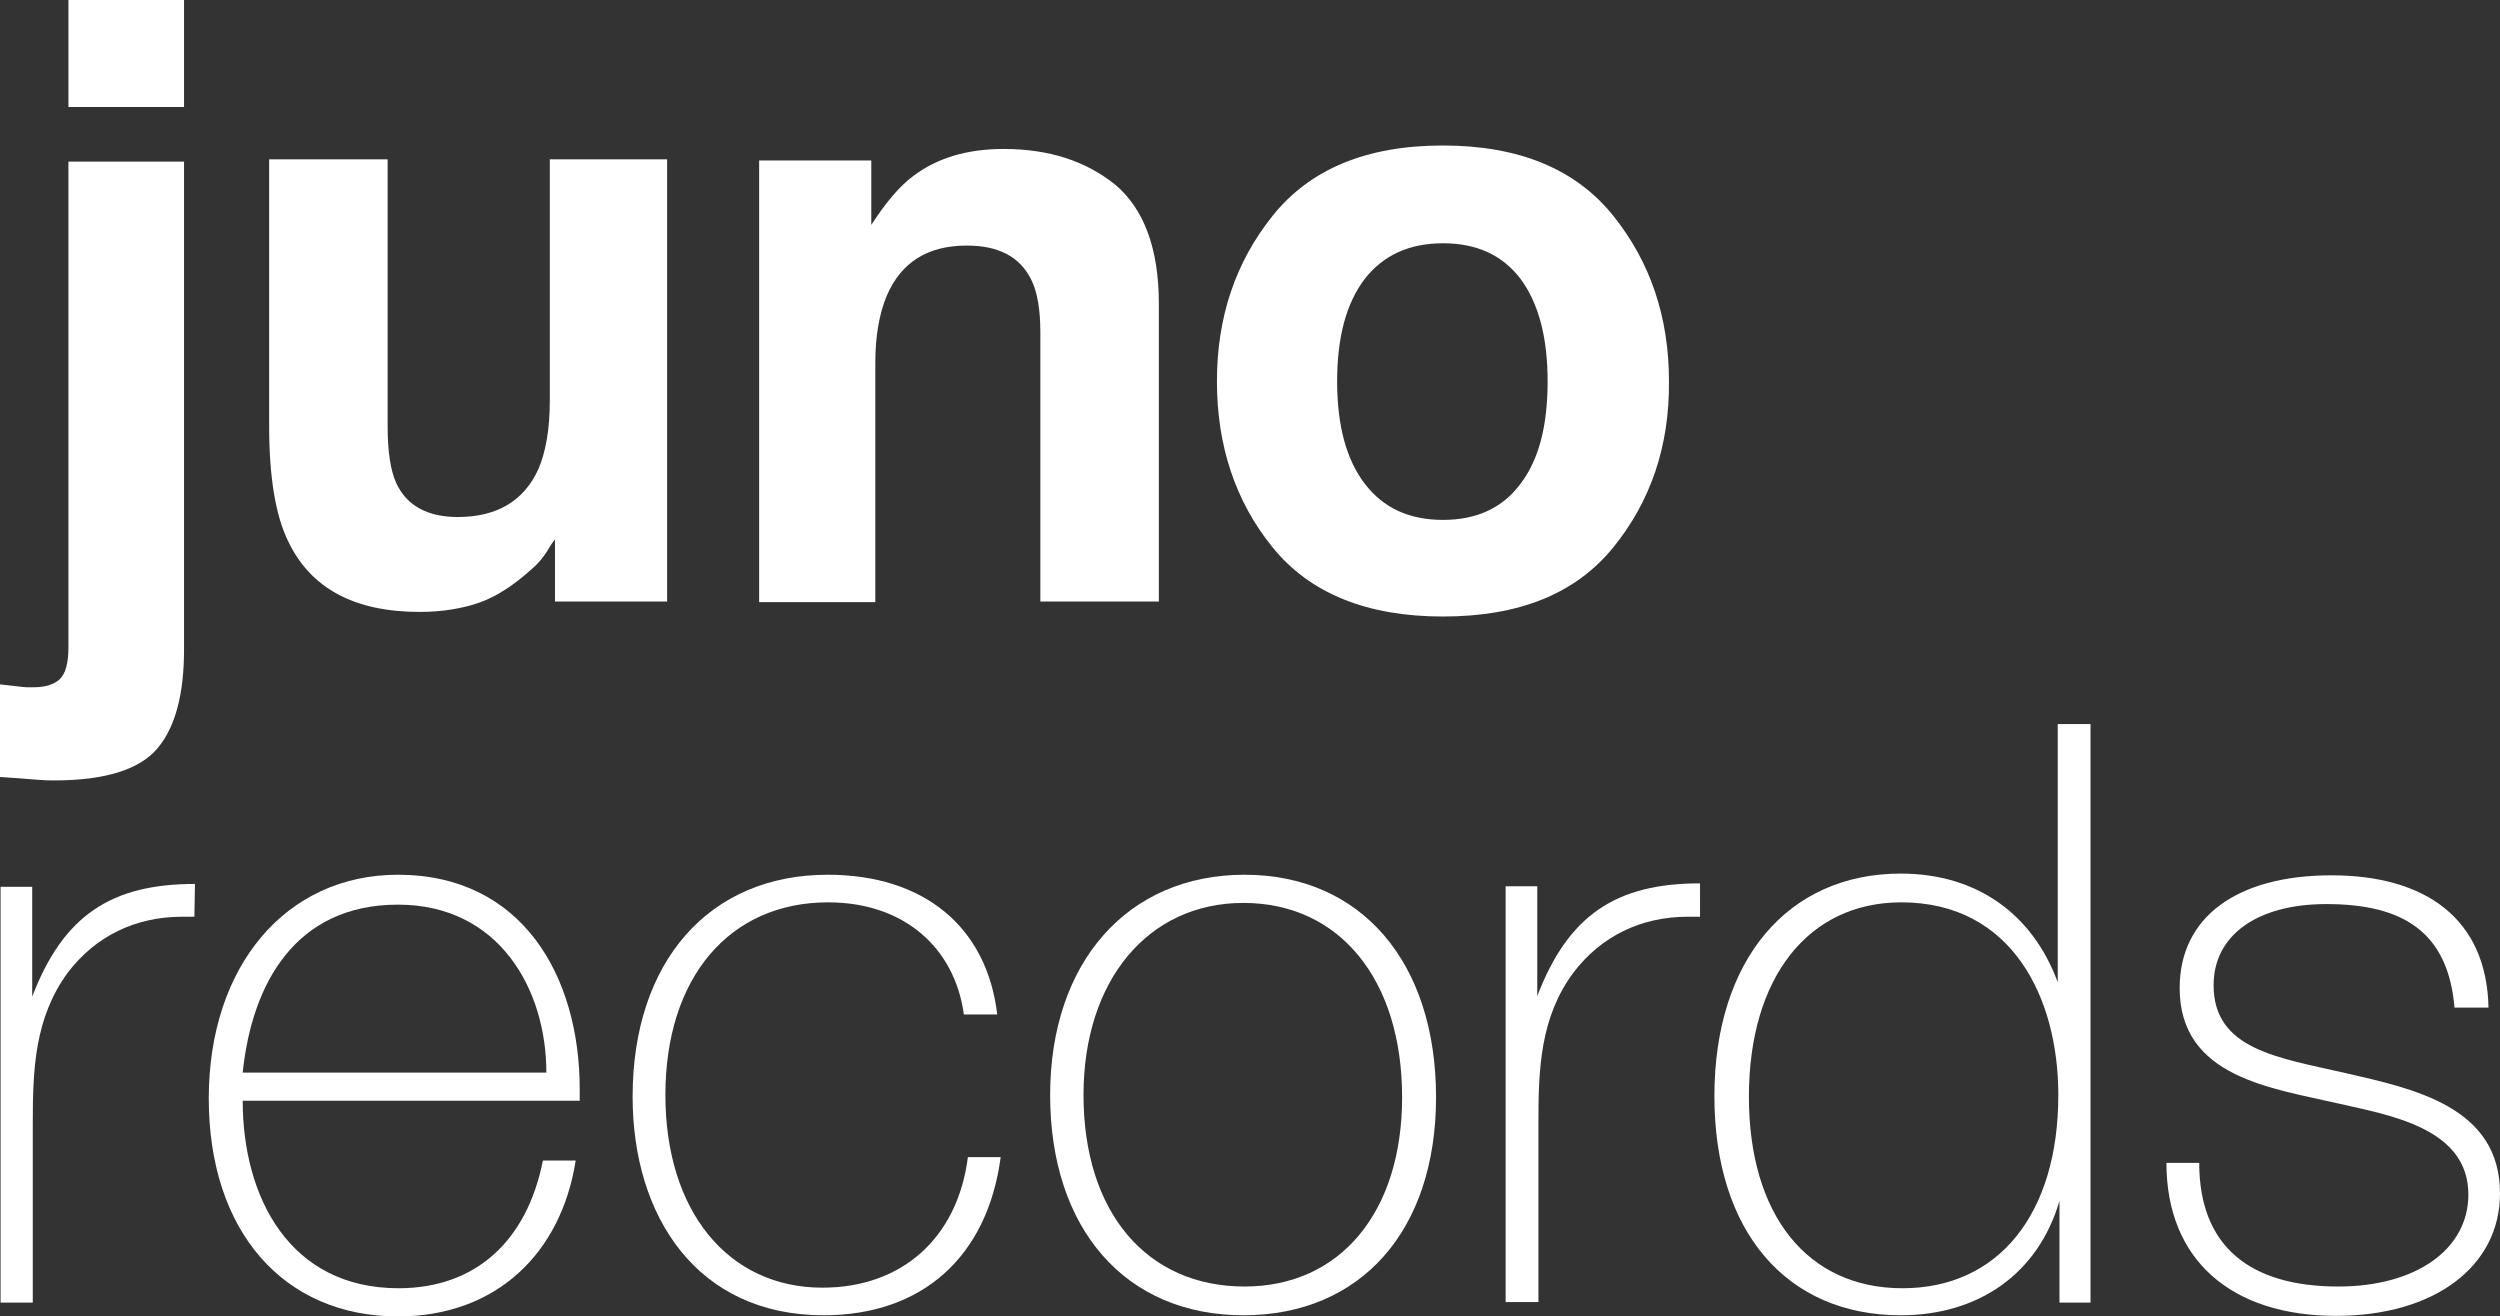 <?xml version="1.0" encoding="UTF-8"?> <!-- Generator: Adobe Illustrator 22.0.1, SVG Export Plug-In . SVG Version: 6.00 Build 0) --> <svg xmlns="http://www.w3.org/2000/svg" xmlns:xlink="http://www.w3.org/1999/xlink" id="Layer_1" x="0px" y="0px" viewBox="0 0 434.7 228.9" style="enable-background:new 0 0 434.7 228.9;" xml:space="preserve"><rect x="0" y="0" width="434.7" height="228.9" fill="#333333" stroke="none"/> <style type="text/css"> .st0{fill:#FFFFFF;} </style> <g> <g> <path class="st0" d="M0,119c1.1,0.1,4.1,0.5,4.6,0.5s0.9,0,1.3,0c2,0,3.5-0.5,4.5-1.4c1-1,1.5-2.8,1.5-5.6V28.1H32v84.8 c0,7.8-1.5,13.5-4.6,17.2c-3.1,3.7-9.1,5.6-18,5.6c-0.6,0-1.5,0-2.7-0.1s-4.9-0.4-6.7-0.5V119z M32,18.6H11.9V0H32V18.6z"></path> <path class="st0" d="M67.4,27.7v46.4c0,4.4,0.5,7.7,1.5,9.9c1.8,3.9,5.4,5.9,10.7,5.9c6.8,0,11.5-2.8,14-8.3c1.3-3,2-7,2-11.9v-42 H116v76.9H96.5V93.8c-0.2,0.2-0.7,0.9-1.4,2.1c-0.8,1.2-1.6,2.2-2.7,3.1c-3.1,2.8-6.2,4.8-9.1,5.8s-6.4,1.6-10.3,1.6 c-11.4,0-19-4.1-22.9-12.3c-2.2-4.5-3.3-11.2-3.3-20V27.7H67.4z"></path> <path class="st0" d="M193.9,32.1c5,4.2,7.6,11.1,7.6,20.7v51.8h-20.6V57.9c0-4-0.5-7.1-1.6-9.3c-2-4-5.7-5.9-11.2-5.9 c-6.8,0-11.4,2.9-13.9,8.7c-1.3,3.1-2,7-2,11.7v41.6H132V27.9h19.5v11.2c2.6-4,5-6.8,7.3-8.5c4.1-3.1,9.3-4.7,15.7-4.7 C182.4,25.9,188.8,28,193.9,32.1z"></path> <path class="st0" d="M280.5,95.2c-6.5,8-16.3,12-29.6,12c-13.2,0-23.1-4-29.6-12s-9.7-17.7-9.7-28.9c0-11.1,3.2-20.7,9.7-28.8 s16.3-12.2,29.6-12.2c13.2,0,23.1,4.1,29.6,12.2s9.7,17.7,9.7,28.8C290.3,77.6,287,87.2,280.5,95.2z M264.4,84.1 c3.2-4.2,4.7-10.1,4.7-17.8s-1.6-13.6-4.7-17.8c-3.2-4.2-7.7-6.2-13.5-6.2c-5.9,0-10.4,2.1-13.6,6.2c-3.2,4.2-4.8,10.1-4.8,17.8 s1.6,13.6,4.8,17.8c3.2,4.2,7.7,6.3,13.6,6.3C256.8,90.4,261.3,88.3,264.4,84.1z"></path> </g> <g> <path class="st0" d="M33.8,159.4h-2.1c-8.2,0-15.1,3.4-19.9,9.7C6,177,5.7,186,5.7,195.3v31.2H0.1v-72.3h5.5v19.1 c5.4-14.1,13.7-19.6,28.3-19.6L33.8,159.4L33.8,159.4z"></path> <path class="st0" d="M69.2,228.9c-19.9,0-32.9-14.8-32.9-37.9c0-23,13.4-38.9,32.9-38.9c21.5,0,31.6,17.5,31.6,37.3v2H42.2 c0,16.7,8.1,32.6,27.1,32.6c13.3,0,22.3-8.1,25.1-22.2h5.7C97.6,217.8,86.4,228.9,69.2,228.9z M69.2,157.3 c-17.8,0-25.4,13.7-27,29.2H95C95,171.9,86.7,157.3,69.2,157.3z"></path> <path class="st0" d="M143.2,228.7c-22,0-33.2-17.2-33.2-38c0-23.5,13.3-38.6,33.9-38.6c16.7,0,27.7,9,29.5,24.3h-5.8 c-1.6-11.7-10.5-19.5-23.6-19.5c-17.2,0-28.3,13.1-28.3,33.5c0,20.2,10.9,33.5,27.3,33.5c13.8,0,23.5-8.6,25.3-22.7h5.7 C171.7,218.5,160.4,228.7,143.2,228.7z"></path> <path class="st0" d="M249.7,190.8c0,23.2-13.1,37.9-33.5,37.9c-20.5,0-33.6-15-33.6-38.3c0-23,13.4-38.3,33.8-38.3 C236.6,152.1,249.7,167.2,249.7,190.8z M188.4,190.4c0,20.3,10.9,33.3,28,33.3c16.7,0,27.4-13,27.4-32.9 c0-20.5-10.9-33.8-27.6-33.8C199.6,157,188.4,170.5,188.4,190.4z"></path> <path class="st0" d="M295.6,159.4h-2.1c-8.2,0-15.1,3.4-19.9,9.7c-5.8,7.8-6.1,16.8-6.1,26.1v31.2h-5.7v-72.3h5.5v19.1 c5.4-14.1,13.7-19.6,28.3-19.6L295.6,159.4L295.6,159.4z"></path> <path class="st0" d="M363.5,226.5h-5.4v-17.7c-3.7,12.7-14.1,19.9-27.6,19.9c-19.9,0-32.4-14.6-32.4-38.1 c0-23.6,12.7-38.7,32.4-38.7c13.4,0,23,7.2,27.3,18.9v-44.9h5.7V226.5z M304.1,190.7c0,20.6,10.2,33.3,26.7,33.3 c16.7,0,27.1-12.9,27.1-33.6c0-17-8.1-33.5-27.3-33.5C314.4,156.9,304.1,170,304.1,190.7z"></path> <path class="st0" d="M426.8,175.3c-1.1-13.3-9-18.1-22.3-18.1c-12,0-19.6,5.4-19.6,14.1c0,11.2,11.2,12.6,23,15.3 c11.7,2.7,26.8,5.8,26.8,20.9c0,12.7-11.4,21.3-28.5,21.3c-18.2,0-29.5-9.7-29.5-26.6h5.7c0,14.6,8.9,21.5,24.2,21.5 c13.4,0,22.6-6.4,22.6-16c0-11.6-13.8-13.8-22.5-15.8c-11.6-2.7-27.7-4.5-27.7-20.1c0-12.3,9.9-19.6,26.4-19.6 c16.4,0,27,7.6,27.3,23h-5.9V175.3z"></path> </g> </g> </svg> 